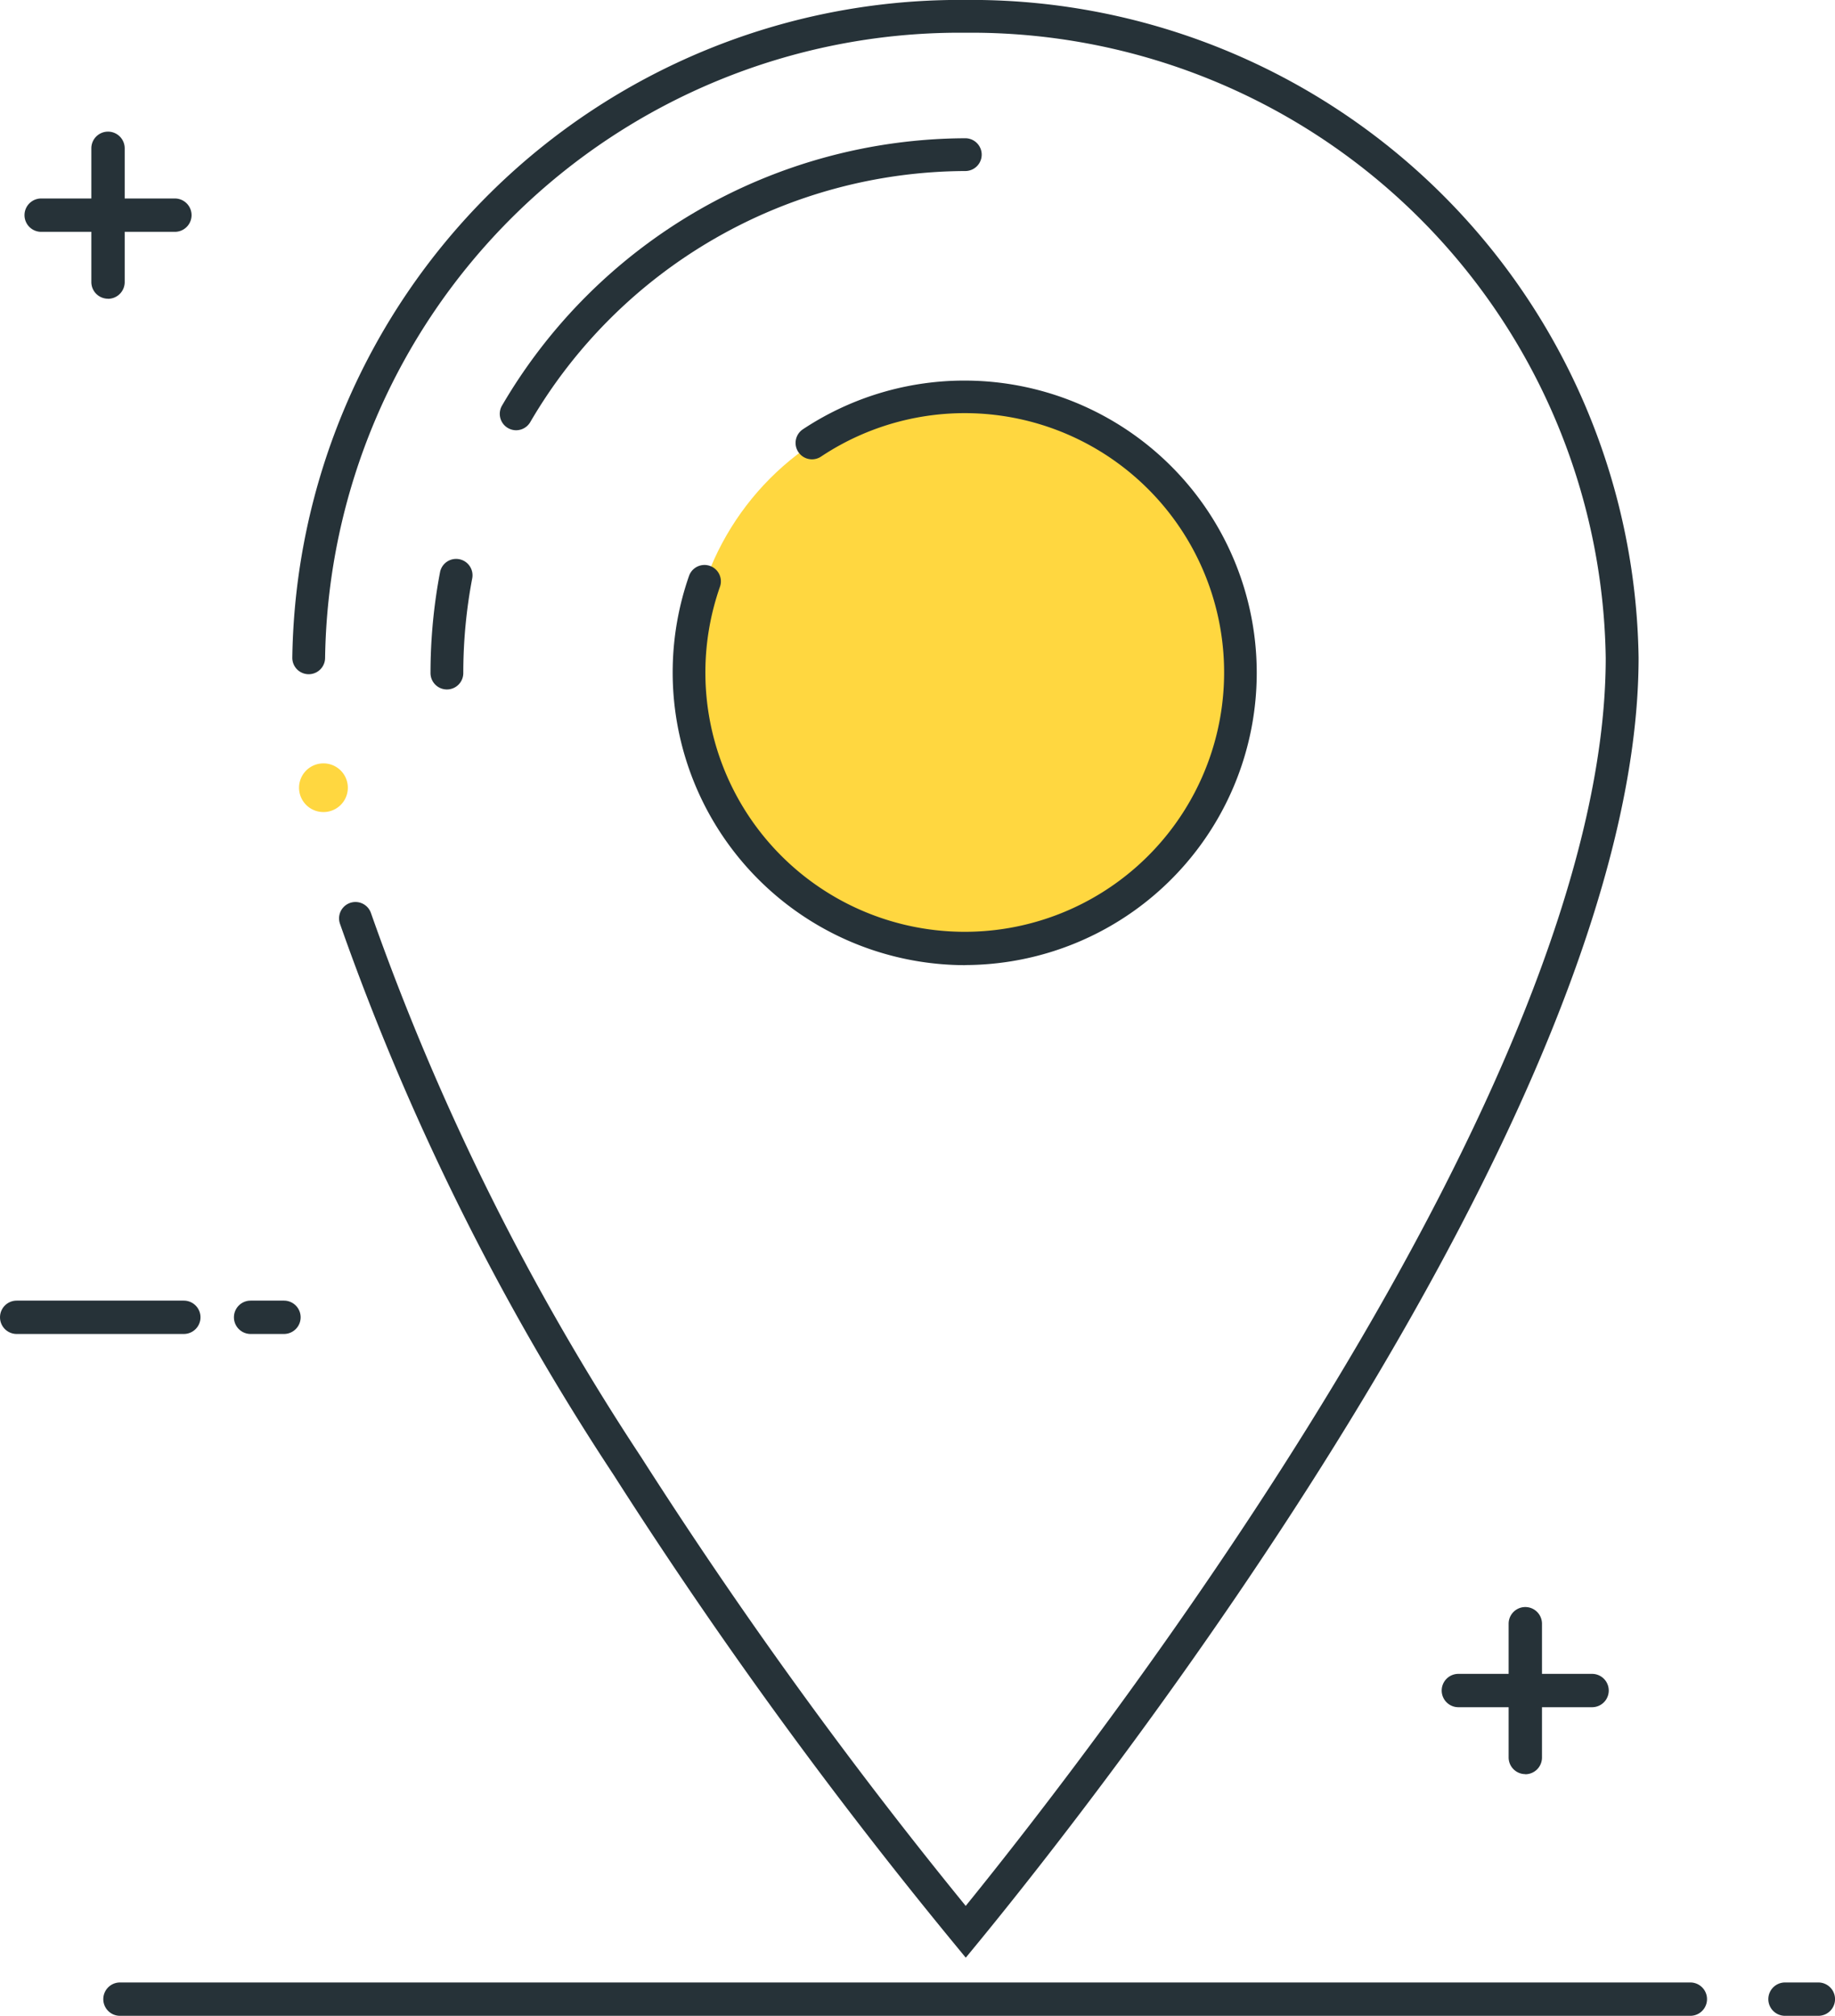 <svg xmlns="http://www.w3.org/2000/svg" width="74.993" height="82.395" viewBox="0 0 74.993 82.395"><g transform="translate(-902.818 -516.889)"><path d="M910.328,617.442H903.5a.681.681,0,0,1,0-1.363h6.83a.681.681,0,1,1,0,1.363h0Z" transform="translate(0 -46.028)" fill="#263238"/><path d="M922.7,617.442h-1.363a.681.681,0,0,1,0-1.363H922.7a.681.681,0,1,1,0,1.363Z" transform="translate(-8.277 -46.028)" fill="#263238"/><g transform="translate(961.742 582.573)"><path d="M1018.9,645.907h-5.464a.681.681,0,0,1,0-1.363h5.464a.681.681,0,0,1,0,1.363Z" transform="translate(-1012.759 -641.81)" fill="#263238"/><path d="M1018.537,646.275a.682.682,0,0,1-.682-.682h0v-5.466a.681.681,0,1,1,1.363,0v5.469a.682.682,0,0,1-.68.684Z" transform="translate(-1015.124 -639.443)" fill="#263238"/></g><g transform="translate(903.82 522.268)"><path d="M910.832,533.39h-5.464a.681.681,0,0,1,0-1.363h5.464a.681.681,0,0,1,0,1.363Z" transform="translate(-904.687 -529.293)" fill="#263238"/><path d="M910.465,533.757a.681.681,0,0,1-.682-.681h0v-5.467a.681.681,0,0,1,1.363,0v5.468a.682.682,0,0,1-.68.683Z" transform="translate(-907.052 -526.926)" fill="#263238"/></g><g transform="translate(908.368 516.889)"><g transform="translate(0)"><circle cx="11.27" cy="11.27" r="11.27" transform="translate(22.633 16.242)" fill="#ffd740"/><path d="M926.62,577.1a.994.994,0,0,1-.01-1.989h.01a.994.994,0,0,1,0,1.989Z" transform="translate(-918.949 -543.908)" fill="#ffd740"/><path d="M966.053,569.791a11.967,11.967,0,0,1-11.279-15.929.67.67,0,0,1,1.263.446,10.6,10.6,0,1,0,4.119-5.3.67.67,0,0,1-.743-1.115,11.945,11.945,0,1,1,6.64,21.894Z" transform="translate(-932.158 -530.341)" fill="#263238"/><path d="M936.315,564.869a.67.67,0,0,1-.67-.67,22.048,22.048,0,0,1,.385-4.1.67.67,0,1,1,1.316.249,20.7,20.7,0,0,0-.361,3.849A.67.67,0,0,1,936.315,564.869Z" transform="translate(-923.601 -536.688)" fill="#263238"/><path d="M941.6,539.369a.67.67,0,0,1-.579-1.007,22.016,22.016,0,0,1,18.934-10.928h0a.67.67,0,0,1,0,1.34,20.672,20.672,0,0,0-17.778,10.26A.669.669,0,0,1,941.6,539.369Z" transform="translate(-926.055 -521.783)" fill="#263238"/><path d="M952.628,596.908l-.518-.63a197.243,197.243,0,0,1-13.871-19.1,102.793,102.793,0,0,1-11.185-22.528.67.67,0,1,1,1.264-.445,101.487,101.487,0,0,0,11.044,22.244,196.127,196.127,0,0,0,13.264,18.342c5.428-6.7,26.156-33.425,26.156-51.013a25.938,25.938,0,0,0-25.889-25.552l-.274,0-.274,0a25.941,25.941,0,0,0-25.9,25.56.67.67,0,1,1-1.34-.018,27.282,27.282,0,0,1,27.229-26.882l.288,0,.288,0a27.278,27.278,0,0,1,27.215,26.882c0,18.675-22.472,47.015-26.977,52.507Z" transform="translate(-918.709 -516.889)" fill="#263238"/><path d="M913.174,668.376" transform="translate(-913.174 -587.185)" fill="none" stroke="#428dff" stroke-linecap="round" stroke-miterlimit="10" stroke-width="1"/></g></g><path d="M975.556,669.442H911.378a.681.681,0,0,1,0-1.363h64.178a.681.681,0,1,1,0,1.363h0Z" transform="translate(-3.657 -70.158)" fill="#263238"/><path d="M1039.7,669.442h-1.363a.681.681,0,0,1,0-1.363h1.363a.681.681,0,0,1,0,1.363Z" transform="translate(-62.569 -70.158)" fill="#263238"/></g></svg>